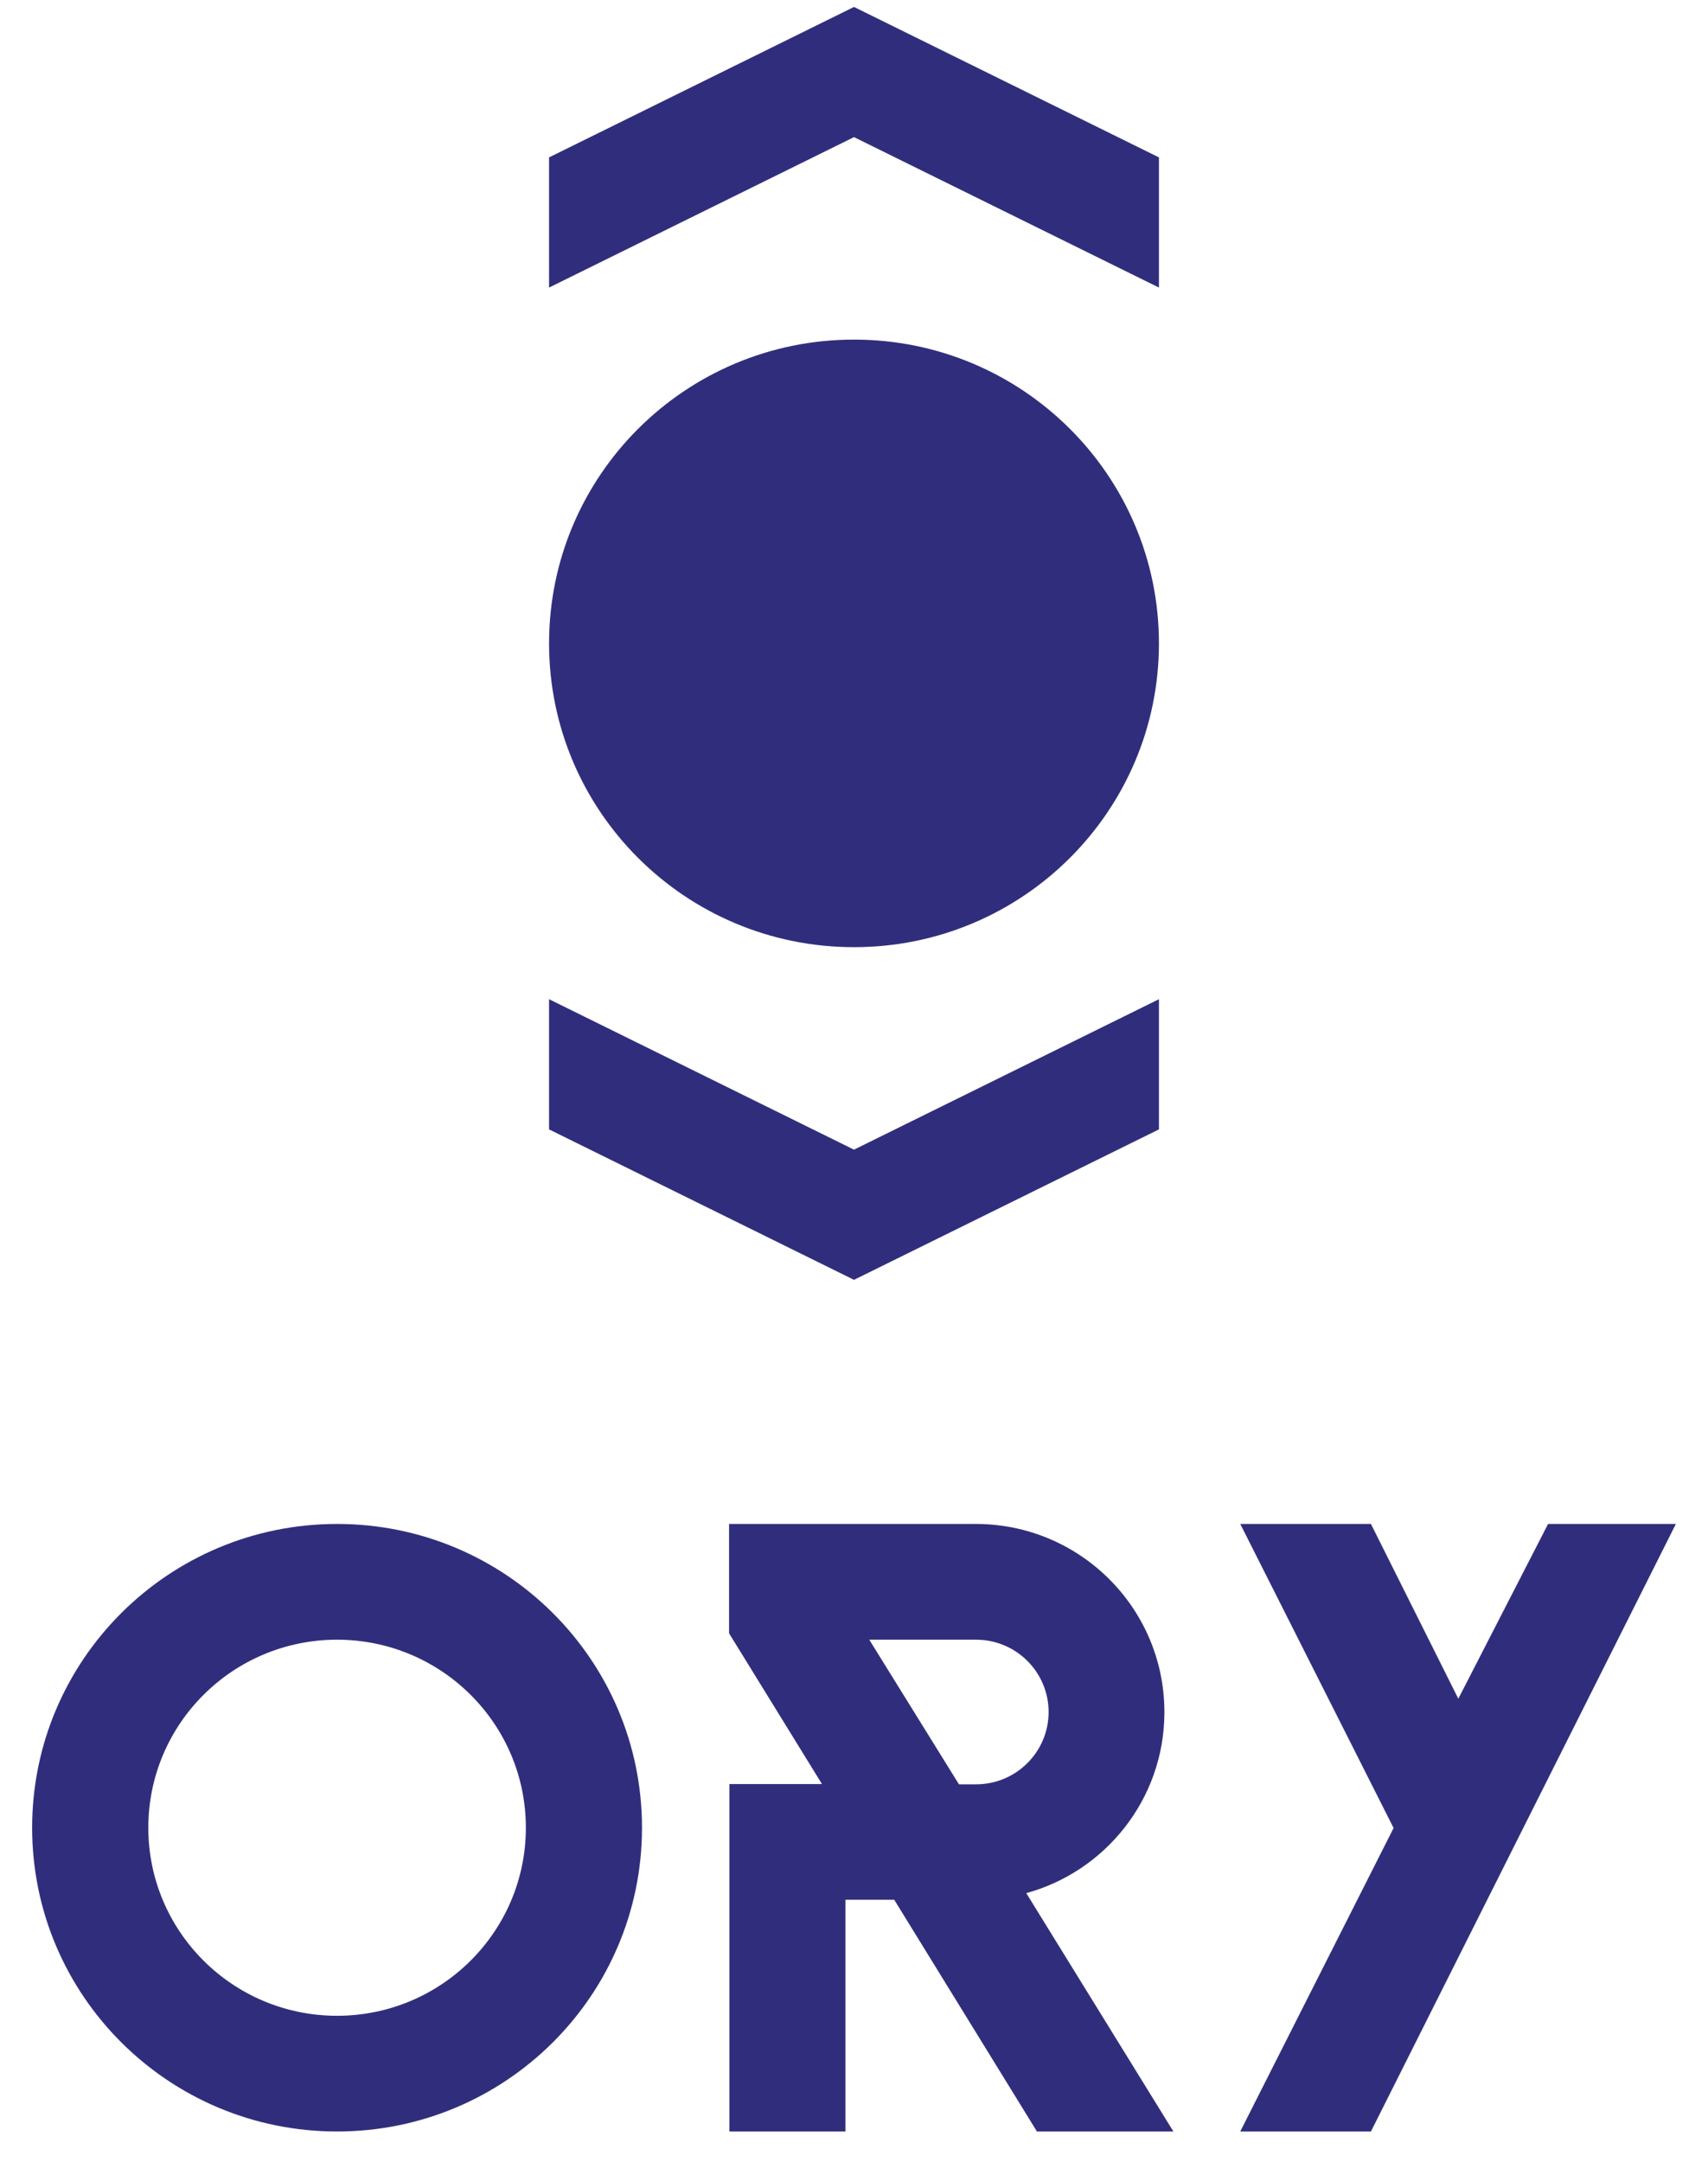 <svg width="49" height="62" viewBox="0 0 49 62" fill="none" xmlns="http://www.w3.org/2000/svg">
<g clip-path="url(#clip0_9738_701)">
<path d="M24.5 9.738C19.668 9.738 15.752 13.637 15.752 18.449C15.752 23.26 19.668 27.16 24.5 27.16C29.332 27.16 33.248 23.26 33.248 18.449C33.248 13.637 29.332 9.738 24.5 9.738Z" fill="#302E7C"/>
<path d="M24.5 0.199L33.248 4.513V8.246L24.5 3.932L15.752 8.246L15.752 4.513L24.5 0.199Z" fill="#302E7C"/>
<path d="M24.5 36.699L15.752 32.385L15.752 28.652L24.5 32.966L33.248 28.652V32.385L24.5 36.699Z" fill="#302E7C"/>
<path d="M9.67 43.699C4.838 43.699 0.922 47.598 0.922 52.41C0.922 57.221 4.838 61.12 9.67 61.12C14.502 61.12 18.418 57.221 18.418 52.41C18.418 47.598 14.502 43.699 9.67 43.699ZM9.67 57.802C6.679 57.802 4.255 55.388 4.255 52.41C4.255 49.432 6.679 47.018 9.67 47.018C12.661 47.018 15.086 49.432 15.086 52.41C15.086 55.388 12.661 57.802 9.67 57.802Z" fill="#302E7C"/>
<path d="M29.442 54.285C31.715 53.663 33.389 51.589 33.405 49.133C33.405 49.116 33.405 49.108 33.405 49.092C33.405 49.075 33.405 49.067 33.405 49.05C33.38 46.088 30.966 43.699 27.993 43.699H20.916V46.835L23.581 51.157H20.925V61.12H24.255V54.475H25.654L29.748 61.12H33.663L29.442 54.285ZM28.002 51.165H27.511L24.938 47.018H28.002C29.151 47.018 30.083 47.947 30.083 49.092C30.083 50.236 29.151 51.165 28.002 51.165Z" fill="#302E7C"/>
<path d="M39.33 61.12H35.581L39.98 52.418L35.581 43.699H39.33L41.837 48.71L44.412 43.699H48.078L39.33 61.12Z" fill="#302E7C"/>
</g>
<defs>
<clipPath id="clip0_9738_701">
<rect width="47.155" height="60.923" fill="white" transform="translate(0.922 0.199)"/>
</clipPath>
</defs>
</svg>

